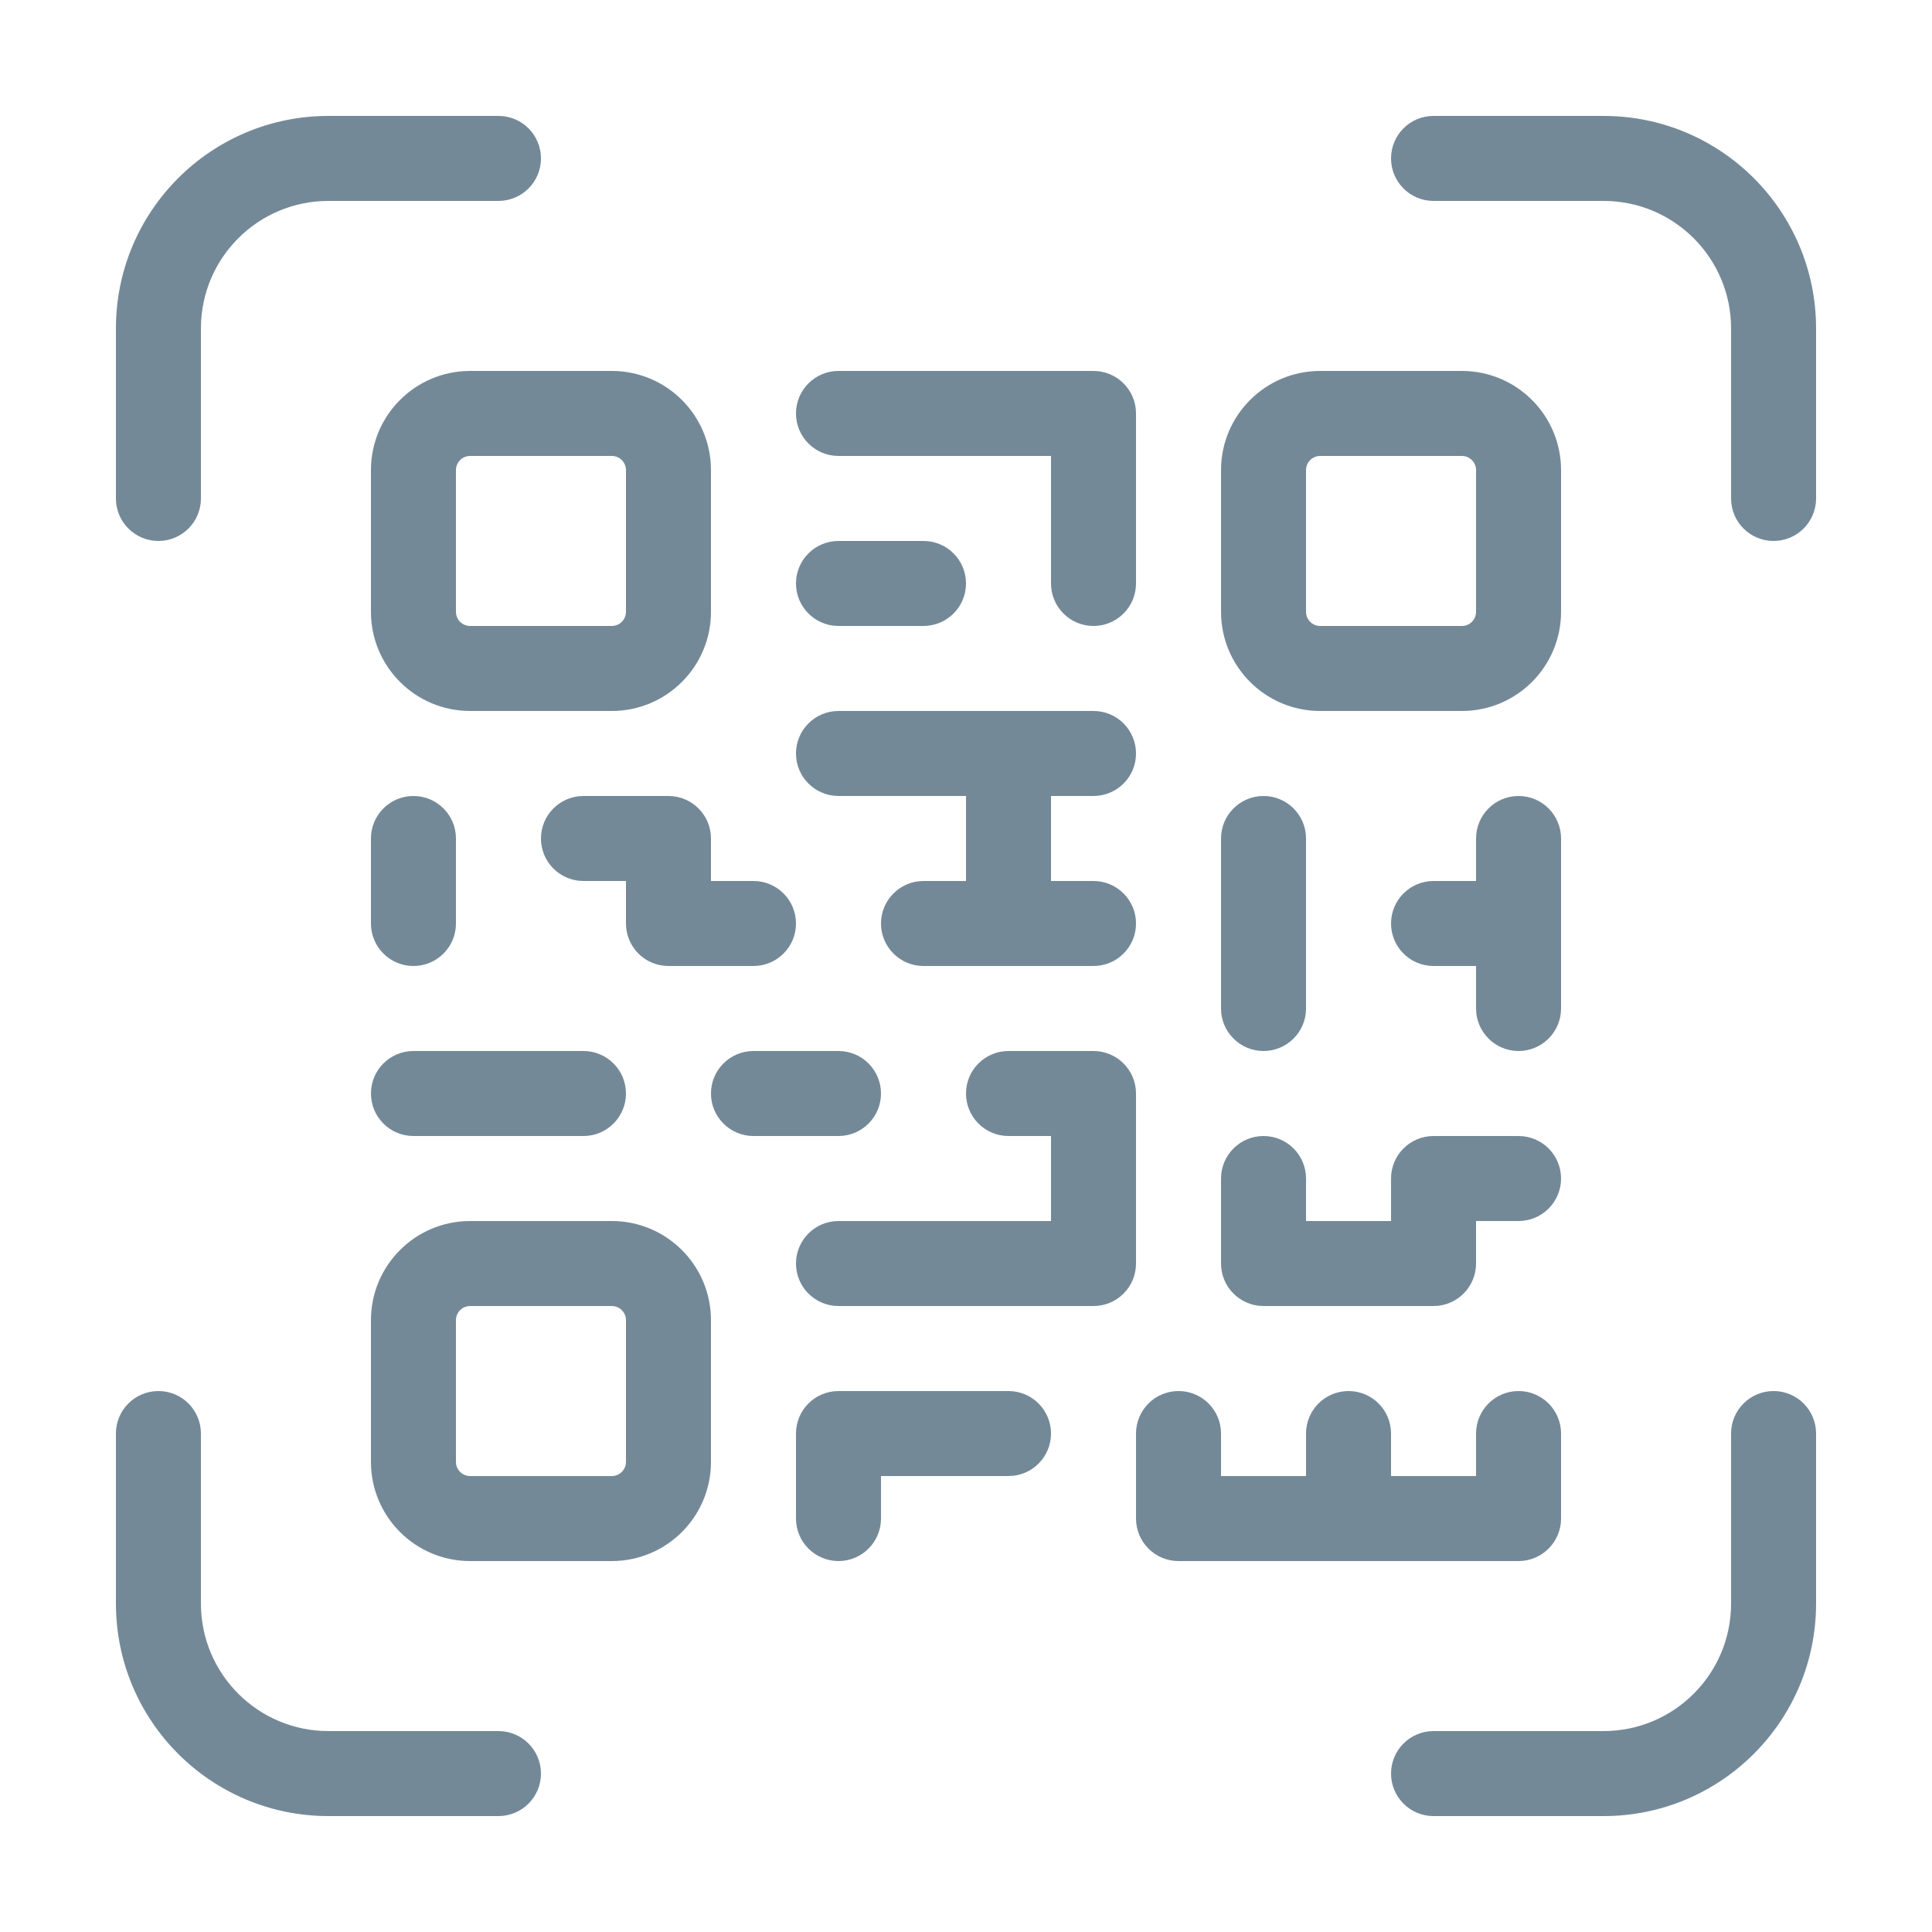 <?xml version="1.0" encoding="UTF-8"?> <svg xmlns="http://www.w3.org/2000/svg" width="50" height="50" viewBox="0 0 50 50" fill="none"><path d="M34.167 11.8C33.964 11.8 33.8 11.964 33.8 12.167V15.833C33.8 16.036 33.964 16.2 34.167 16.2H37.833C38.036 16.2 38.2 16.036 38.2 15.833V12.167C38.2 11.964 38.036 11.8 37.833 11.8H34.167ZM33.8 38.2V37.1C33.8 36.492 34.292 36 34.9 36C35.508 36 36 36.492 36 37.1V38.2H38.2V37.1C38.2 36.492 38.693 36 39.3 36C39.907 36 40.4 36.492 40.4 37.1V39.3C40.4 39.907 39.907 40.4 39.3 40.4H30.5C29.892 40.4 29.4 39.907 29.4 39.3V37.1C29.4 36.492 29.892 36 30.5 36C31.108 36 31.6 36.492 31.6 37.1V38.2H33.8ZM27.2 22.8H28.3C28.907 22.8 29.4 23.293 29.4 23.9C29.4 24.508 28.907 25 28.3 25H23.9C23.293 25 22.8 24.508 22.8 23.9C22.8 23.293 23.293 22.8 23.9 22.8H25V20.6H21.7C21.093 20.6 20.6 20.108 20.6 19.5C20.6 18.892 21.093 18.4 21.7 18.4H28.3C28.907 18.4 29.4 18.892 29.4 19.5C29.4 20.108 28.907 20.6 28.3 20.6H27.2V22.8ZM38.2 25H37.1C36.492 25 36 24.508 36 23.9C36 23.293 36.492 22.8 37.1 22.8H38.2V21.7C38.2 21.093 38.693 20.6 39.3 20.6C39.907 20.6 40.4 21.093 40.4 21.7V26.1C40.4 26.707 39.907 27.2 39.3 27.2C38.693 27.2 38.2 26.707 38.2 26.1V25ZM27.2 29.4H26.1C25.492 29.4 25 28.907 25 28.3C25 27.692 25.492 27.2 26.1 27.2H28.3C28.907 27.2 29.4 27.692 29.4 28.3V32.7C29.4 33.307 28.907 33.8 28.3 33.8H21.7C21.093 33.8 20.6 33.307 20.6 32.7C20.6 32.093 21.093 31.6 21.7 31.6H27.2V29.4ZM34.167 9.6H37.833C39.251 9.6 40.4 10.749 40.4 12.167V15.833C40.4 17.251 39.251 18.4 37.833 18.4H34.167C32.749 18.4 31.6 17.251 31.6 15.833V12.167C31.6 10.749 32.749 9.6 34.167 9.6ZM12.167 9.6H15.833C17.251 9.6 18.4 10.749 18.4 12.167V15.833C18.4 17.251 17.251 18.4 15.833 18.4H12.167C10.749 18.4 9.6 17.251 9.6 15.833V12.167C9.6 10.749 10.749 9.6 12.167 9.6ZM12.167 11.8C11.964 11.8 11.8 11.964 11.8 12.167V15.833C11.8 16.036 11.964 16.2 12.167 16.2H15.833C16.036 16.2 16.2 16.036 16.2 15.833V12.167C16.2 11.964 16.036 11.8 15.833 11.8H12.167ZM12.167 31.6H15.833C17.251 31.6 18.4 32.749 18.4 34.167V37.833C18.4 39.251 17.251 40.4 15.833 40.4H12.167C10.749 40.4 9.6 39.251 9.6 37.833V34.167C9.6 32.749 10.749 31.6 12.167 31.6ZM12.167 33.8C11.964 33.8 11.8 33.964 11.8 34.167V37.833C11.8 38.036 11.964 38.2 12.167 38.2H15.833C16.036 38.2 16.2 38.036 16.2 37.833V34.167C16.2 33.964 16.036 33.8 15.833 33.8H12.167ZM27.2 11.8H21.7C21.093 11.8 20.6 11.307 20.6 10.7C20.6 10.092 21.093 9.6 21.7 9.6H28.3C28.907 9.6 29.4 10.092 29.4 10.7V15.1C29.4 15.707 28.907 16.2 28.3 16.2C27.692 16.2 27.2 15.707 27.2 15.1V11.8ZM21.7 16.2C21.093 16.2 20.6 15.707 20.6 15.1C20.6 14.492 21.093 14 21.7 14H23.9C24.508 14 25 14.492 25 15.1C25 15.707 24.508 16.2 23.9 16.2H21.7ZM10.7 29.4C10.092 29.4 9.6 28.907 9.6 28.3C9.6 27.692 10.092 27.2 10.7 27.2H15.1C15.707 27.2 16.2 27.692 16.2 28.3C16.2 28.907 15.707 29.4 15.1 29.4H10.7ZM19.5 29.4C18.892 29.4 18.4 28.907 18.4 28.3C18.4 27.692 18.892 27.2 19.5 27.2H21.7C22.308 27.2 22.8 27.692 22.8 28.3C22.8 28.907 22.308 29.4 21.7 29.4H19.5ZM22.8 38.2V39.3C22.8 39.907 22.308 40.4 21.7 40.4C21.093 40.4 20.6 39.907 20.6 39.3V37.1C20.6 36.492 21.093 36 21.7 36H26.1C26.707 36 27.2 36.492 27.2 37.1C27.2 37.708 26.707 38.2 26.1 38.2H22.8ZM18.4 22.8H19.5C20.108 22.8 20.6 23.293 20.6 23.9C20.6 24.508 20.108 25 19.5 25H17.3C16.692 25 16.2 24.508 16.2 23.9V22.8H15.1C14.492 22.8 14 22.308 14 21.7C14 21.093 14.492 20.6 15.1 20.6H17.3C17.907 20.6 18.4 21.093 18.4 21.7V22.8ZM9.6 21.7C9.6 21.093 10.092 20.6 10.7 20.6C11.307 20.6 11.8 21.093 11.8 21.7V23.9C11.8 24.508 11.307 25 10.7 25C10.092 25 9.6 24.508 9.6 23.9V21.7ZM31.6 21.7C31.6 21.093 32.093 20.6 32.7 20.6C33.307 20.6 33.8 21.093 33.8 21.7V26.1C33.8 26.707 33.307 27.2 32.7 27.2C32.093 27.2 31.6 26.707 31.6 26.1V21.7ZM36 31.6V30.5C36 29.892 36.492 29.4 37.1 29.4H39.3C39.907 29.4 40.4 29.892 40.4 30.5C40.4 31.108 39.907 31.6 39.3 31.6H38.2V32.7C38.2 33.307 37.708 33.8 37.1 33.8H32.7C32.093 33.8 31.6 33.307 31.6 32.7V30.5C31.6 29.892 32.093 29.4 32.7 29.4C33.307 29.4 33.8 29.892 33.8 30.5V31.6H36ZM5.2 12.9C5.2 13.508 4.708 14 4.1 14C3.492 14 3 13.508 3 12.9V8.5C3 5.462 5.462 3 8.5 3H12.9C13.508 3 14 3.492 14 4.1C14 4.708 13.508 5.2 12.9 5.2H8.5C6.677 5.2 5.2 6.677 5.2 8.5V12.9ZM37.1 5.2C36.492 5.2 36 4.708 36 4.1C36 3.492 36.492 3 37.1 3H41.5C44.538 3 47 5.462 47 8.5V12.9C47 13.508 46.508 14 45.9 14C45.292 14 44.8 13.508 44.8 12.9V8.5C44.8 6.677 43.322 5.2 41.5 5.2H37.1ZM12.9 44.8C13.508 44.8 14 45.292 14 45.9C14 46.508 13.508 47 12.9 47H8.5C5.462 47 3 44.538 3 41.5V37.1C3 36.492 3.492 36 4.1 36C4.708 36 5.2 36.492 5.2 37.1V41.5C5.2 43.322 6.677 44.8 8.5 44.8H12.9ZM44.8 37.1C44.8 36.492 45.292 36 45.9 36C46.508 36 47 36.492 47 37.1V41.5C47 44.538 44.538 47 41.5 47H37.1C36.492 47 36 46.508 36 45.9C36 45.292 36.492 44.8 37.1 44.8H41.5C43.322 44.8 44.8 43.322 44.8 41.5V37.1Z" fill="#748998"></path></svg> 